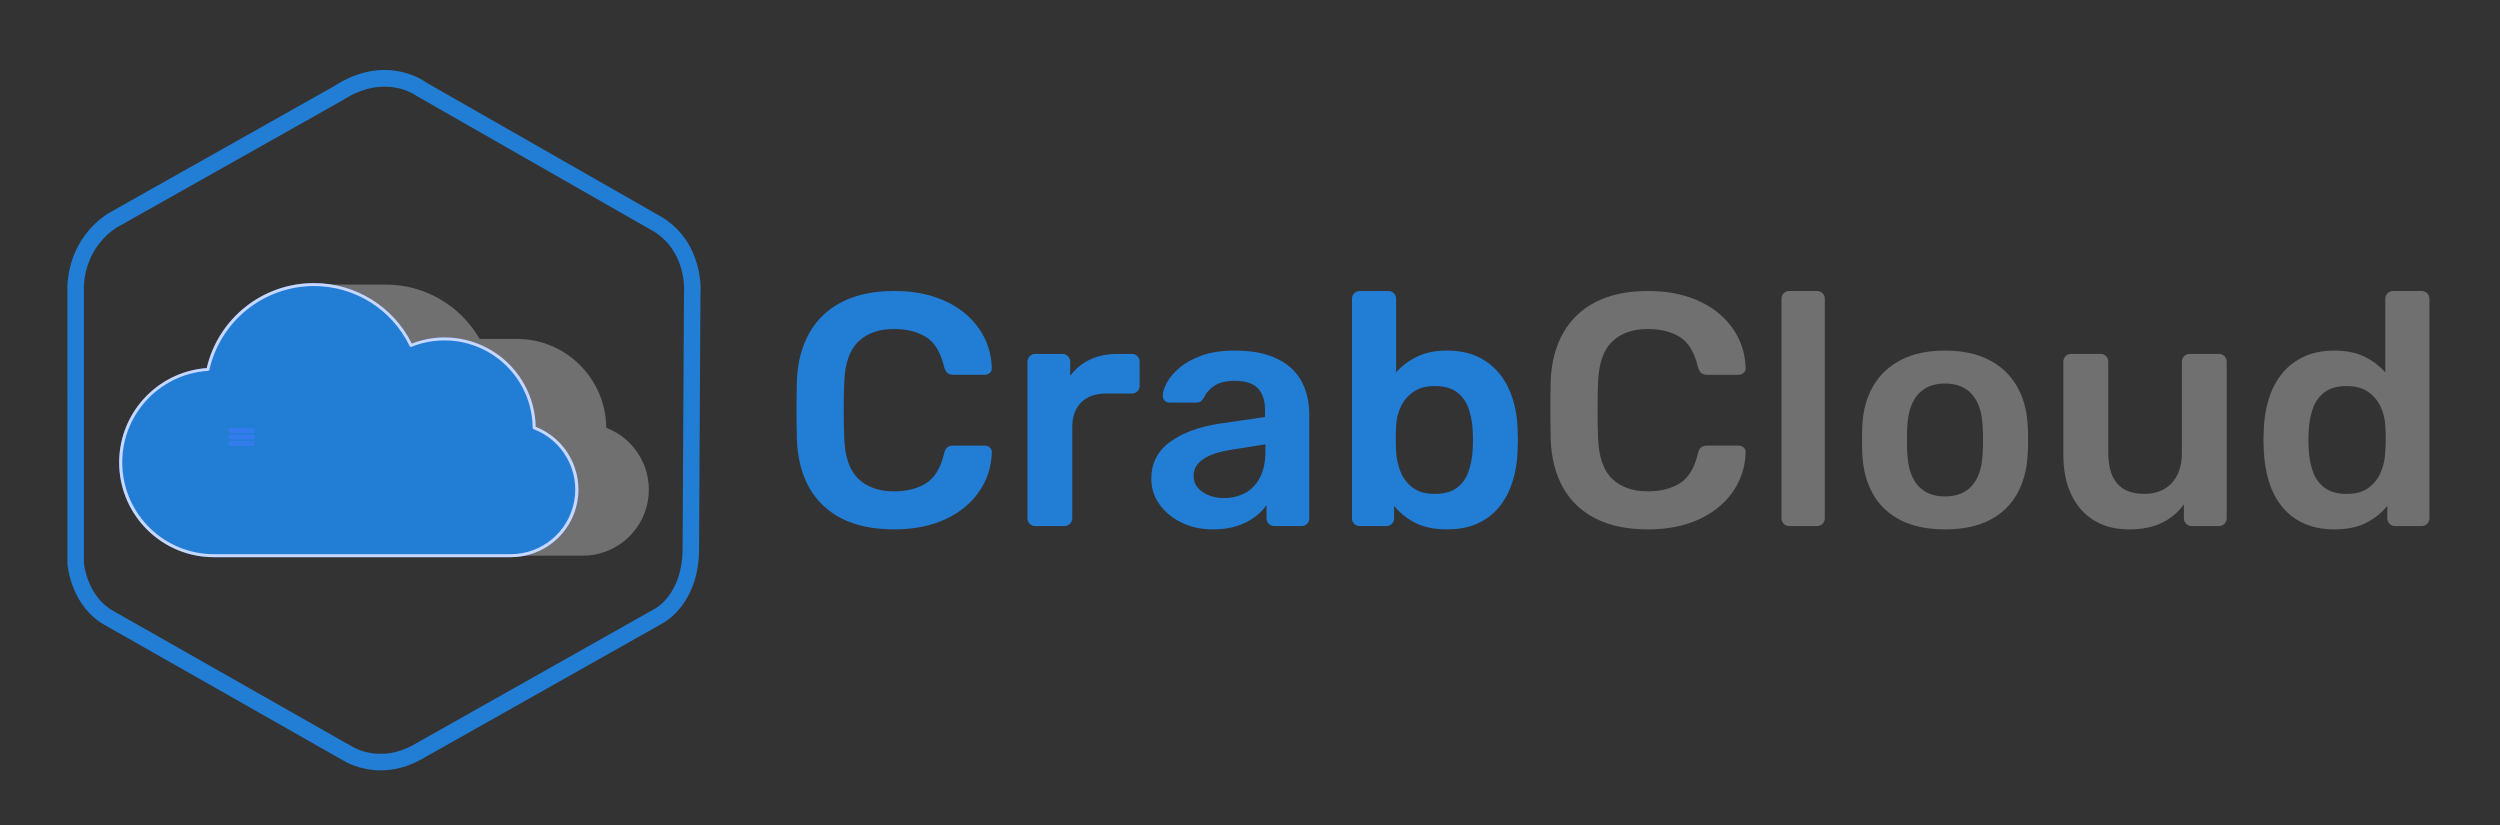 <?xml version="1.0" encoding="UTF-8" standalone="no"?>
<!DOCTYPE svg PUBLIC "-//W3C//DTD SVG 1.1//EN" "http://www.w3.org/Graphics/SVG/1.1/DTD/svg11.dtd">
<!-- Created with Vectornator (http://vectornator.io/) -->
<svg height="100%" stroke-miterlimit="10" style="fill-rule:nonzero;clip-rule:evenodd;stroke-linecap:round;stroke-linejoin:round;" version="1.1" viewBox="0 0 489.01 161.44" width="100%" xml:space="preserve" xmlns="http://www.w3.org/2000/svg" xmlns:vectornator="http://vectornator.io" xmlns:xlink="http://www.w3.org/1999/xlink">
<rect x="0" y="0" width="489.01" height="161.44" fill="#333333" stroke="none"/>
<defs/>
<g id="Layer-1" vectornator:layerName="Layer 1">
<g opacity="1" vectornator:layerName="Group 1">
<path d="M174.872 103.548C170.856 103.548 167.462 102.848 164.69 101.447C161.918 100.046 159.791 98.037 158.311 95.421C156.83 92.805 156.016 89.664 155.869 85.998C155.826 84.228 155.804 82.328 155.804 80.299C155.804 78.27 155.826 76.327 155.869 74.47C156.016 70.84 156.839 67.71 158.337 65.081C159.835 62.452 161.975 60.434 164.755 59.029C167.536 57.623 170.908 56.92 174.872 56.92C177.815 56.92 180.449 57.303 182.774 58.07C185.1 58.837 187.087 59.909 188.737 61.286C190.386 62.663 191.659 64.257 192.557 66.069C193.454 67.881 193.937 69.845 194.006 71.961C194.031 72.349 193.904 72.671 193.623 72.926C193.343 73.181 193.008 73.308 192.619 73.308L186.483 73.308C185.997 73.308 185.612 73.194 185.327 72.965C185.041 72.735 184.82 72.326 184.664 71.738C183.984 68.895 182.804 66.954 181.125 65.915C179.446 64.877 177.353 64.357 174.846 64.357C171.935 64.357 169.622 65.171 167.909 66.798C166.195 68.425 165.269 71.09 165.132 74.794C165.002 78.334 165.002 81.961 165.132 85.674C165.269 89.378 166.195 92.043 167.909 93.67C169.622 95.297 171.935 96.111 174.846 96.111C177.353 96.111 179.45 95.583 181.138 94.526C182.826 93.47 184.001 91.538 184.664 88.73C184.803 88.124 185.019 87.711 185.313 87.49C185.607 87.27 185.997 87.16 186.483 87.16L192.619 87.16C193.008 87.16 193.343 87.287 193.623 87.542C193.904 87.797 194.031 88.119 194.006 88.507C193.937 90.623 193.454 92.587 192.557 94.399C191.659 96.211 190.386 97.805 188.737 99.182C187.087 100.559 185.1 101.631 182.774 102.398C180.449 103.165 177.815 103.548 174.872 103.548Z" fill="#227dd5" fill-rule="nonzero" opacity="1" stroke="none"/>
<path d="M202.53 102.901C202.081 102.901 201.709 102.754 201.415 102.46C201.121 102.166 200.974 101.794 200.974 101.345L200.974 70.819C200.974 70.37 201.121 69.992 201.415 69.685C201.709 69.378 202.081 69.225 202.53 69.225L207.749 69.225C208.199 69.225 208.577 69.378 208.884 69.685C209.191 69.992 209.344 70.37 209.344 70.819L209.344 73.509C210.367 72.121 211.66 71.059 213.225 70.325C214.789 69.591 216.607 69.225 218.678 69.225L221.364 69.225C221.813 69.225 222.185 69.371 222.479 69.666C222.773 69.96 222.92 70.332 222.92 70.781L222.92 75.423C222.92 75.873 222.773 76.244 222.479 76.538C222.185 76.833 221.813 76.98 221.364 76.98L216.316 76.98C214.252 76.98 212.64 77.56 211.479 78.72C210.319 79.88 209.739 81.493 209.739 83.557L209.739 101.345C209.739 101.794 209.585 102.166 209.278 102.46C208.971 102.754 208.593 102.901 208.144 102.901L202.53 102.901Z" fill="#227dd5" fill-rule="nonzero" opacity="1" stroke="none"/>
<path d="M237.19 103.548C234.96 103.548 232.94 103.108 231.13 102.227C229.32 101.346 227.879 100.16 226.809 98.67C225.738 97.18 225.203 95.502 225.203 93.636C225.203 90.612 226.43 88.211 228.883 86.432C231.337 84.653 234.568 83.461 238.578 82.855L247.443 81.562L247.443 80.189C247.443 78.375 246.987 76.971 246.075 75.979C245.162 74.987 243.612 74.49 241.424 74.49C239.845 74.49 238.571 74.801 237.602 75.423C236.632 76.045 235.906 76.867 235.423 77.888C235.102 78.466 234.613 78.755 233.956 78.755L228.868 78.755C228.385 78.755 228.022 78.619 227.78 78.347C227.538 78.075 227.426 77.736 227.443 77.33C227.461 76.638 227.736 75.799 228.268 74.813C228.8 73.828 229.625 72.862 230.741 71.915C231.858 70.969 233.298 70.176 235.064 69.536C236.829 68.897 238.967 68.577 241.476 68.577C244.182 68.577 246.471 68.909 248.343 69.574C250.216 70.238 251.717 71.138 252.847 72.274C253.977 73.41 254.802 74.731 255.322 76.236C255.842 77.741 256.103 79.325 256.103 80.989L256.103 101.345C256.103 101.794 255.955 102.166 255.661 102.46C255.367 102.754 254.996 102.901 254.546 102.901L249.288 102.901C248.839 102.901 248.467 102.754 248.173 102.46C247.879 102.166 247.732 101.794 247.732 101.345L247.732 98.801C247.179 99.613 246.432 100.377 245.491 101.093C244.55 101.808 243.4 102.397 242.042 102.857C240.684 103.318 239.067 103.548 237.19 103.548ZM239.39 97.424C240.92 97.424 242.299 97.098 243.528 96.445C244.756 95.792 245.729 94.78 246.446 93.409C247.163 92.038 247.522 90.317 247.522 88.246L247.522 86.913L241.009 87.947C238.451 88.334 236.554 88.961 235.32 89.829C234.085 90.697 233.468 91.752 233.468 92.996C233.468 93.965 233.751 94.775 234.317 95.428C234.883 96.08 235.619 96.576 236.524 96.915C237.429 97.255 238.385 97.424 239.39 97.424Z" fill="#227dd5" fill-rule="nonzero" opacity="1" stroke="none"/>
<path d="M283.046 103.548C280.544 103.548 278.459 103.115 276.789 102.249C275.119 101.383 273.754 100.277 272.692 98.932L272.692 101.345C272.692 101.794 272.545 102.166 272.251 102.46C271.956 102.754 271.585 102.901 271.135 102.901L266.009 102.901C265.56 102.901 265.188 102.754 264.894 102.46C264.6 102.166 264.453 101.794 264.453 101.345L264.453 58.476C264.453 58.027 264.6 57.655 264.894 57.361C265.188 57.067 265.56 56.92 266.009 56.92L271.53 56.92C271.979 56.92 272.351 57.067 272.645 57.361C272.939 57.655 273.086 58.027 273.086 58.476L273.086 72.851C274.148 71.619 275.492 70.599 277.118 69.79C278.744 68.981 280.72 68.577 283.046 68.577C285.33 68.577 287.314 68.969 288.997 69.753C290.68 70.537 292.092 71.623 293.233 73.011C294.373 74.399 295.247 76.026 295.852 77.891C296.458 79.757 296.791 81.771 296.852 83.934C296.895 84.704 296.917 85.405 296.917 86.036C296.917 86.668 296.895 87.377 296.852 88.165C296.774 90.398 296.432 92.452 295.826 94.326C295.22 96.2 294.347 97.827 293.206 99.206C292.065 100.586 290.658 101.654 288.984 102.412C287.309 103.17 285.33 103.548 283.046 103.548ZM280.631 96.609C282.477 96.609 283.923 96.214 284.97 95.425C286.017 94.635 286.773 93.589 287.236 92.284C287.699 90.979 287.974 89.554 288.061 88.007C288.139 86.711 288.139 85.414 288.061 84.118C287.974 82.572 287.699 81.146 287.236 79.841C286.773 78.537 286.017 77.49 284.97 76.701C283.923 75.911 282.477 75.516 280.631 75.516C278.923 75.516 277.522 75.902 276.428 76.674C275.334 77.446 274.514 78.428 273.969 79.621C273.424 80.814 273.13 82.063 273.086 83.369C273.043 84.139 273.022 84.959 273.022 85.829C273.022 86.698 273.043 87.527 273.086 88.315C273.155 89.682 273.441 90.998 273.943 92.265C274.444 93.531 275.24 94.572 276.331 95.386C277.421 96.201 278.854 96.609 280.631 96.609Z" fill="#227dd5" fill-rule="nonzero" opacity="1" stroke="none"/>
<path d="M322.324 103.548C318.307 103.548 314.913 102.848 312.141 101.447C309.369 100.046 307.243 98.037 305.762 95.421C304.281 92.805 303.467 89.664 303.32 85.998C303.277 84.228 303.256 82.328 303.256 80.299C303.256 78.27 303.277 76.327 303.32 74.47C303.467 70.84 304.29 67.71 305.788 65.081C307.287 62.452 309.426 60.434 312.207 59.029C314.988 57.623 318.36 56.92 322.324 56.92C325.267 56.92 327.901 57.303 330.226 58.07C332.551 58.837 334.539 59.909 336.188 61.286C337.838 62.663 339.111 64.257 340.008 66.069C340.905 67.881 341.388 69.845 341.457 71.961C341.483 72.349 341.355 72.671 341.075 72.926C340.794 73.181 340.459 73.308 340.071 73.308L333.935 73.308C333.449 73.308 333.063 73.194 332.778 72.965C332.493 72.735 332.272 72.326 332.115 71.738C331.435 68.895 330.256 66.954 328.577 65.915C326.897 64.877 324.804 64.357 322.298 64.357C319.386 64.357 317.073 65.171 315.36 66.798C313.646 68.425 312.721 71.09 312.583 74.794C312.454 78.334 312.454 81.961 312.583 85.674C312.721 89.378 313.646 92.043 315.36 93.67C317.073 95.297 319.386 96.111 322.298 96.111C324.804 96.111 326.902 95.583 328.59 94.526C330.278 93.47 331.453 91.538 332.115 88.73C332.254 88.124 332.471 87.711 332.765 87.49C333.059 87.27 333.449 87.16 333.935 87.16L340.071 87.16C340.459 87.16 340.794 87.287 341.075 87.542C341.355 87.797 341.483 88.119 341.457 88.507C341.388 90.623 340.905 92.587 340.008 94.399C339.111 96.211 337.838 97.805 336.188 99.182C334.539 100.559 332.551 101.631 330.226 102.398C327.901 103.165 325.267 103.548 322.324 103.548Z" fill="#707070" fill-rule="nonzero" opacity="1" stroke="none"/>
<path d="M350.02 102.901C349.571 102.901 349.199 102.754 348.905 102.46C348.611 102.166 348.464 101.794 348.464 101.345L348.464 58.476C348.464 58.027 348.611 57.655 348.905 57.361C349.199 57.067 349.571 56.92 350.02 56.92L355.383 56.92C355.832 56.92 356.204 57.067 356.498 57.361C356.792 57.655 356.939 58.027 356.939 58.476L356.939 101.345C356.939 101.794 356.792 102.166 356.498 102.46C356.204 102.754 355.832 102.901 355.383 102.901L350.02 102.901Z" fill="#707070" fill-rule="nonzero" opacity="1" stroke="none"/>
<path d="M380.45 103.548C376.991 103.548 374.087 102.945 371.739 101.737C369.39 100.53 367.595 98.821 366.354 96.611C365.113 94.401 364.423 91.835 364.284 88.914C364.241 88.126 364.219 87.171 364.219 86.049C364.219 84.928 364.241 83.981 364.284 83.211C364.423 80.247 365.135 77.671 366.42 75.482C367.705 73.294 369.522 71.596 371.87 70.388C374.218 69.181 377.078 68.577 380.45 68.577C383.822 68.577 386.682 69.181 389.03 70.388C391.378 71.596 393.195 73.294 394.48 75.482C395.765 77.671 396.477 80.247 396.616 83.211C396.677 83.981 396.707 84.928 396.707 86.049C396.707 87.171 396.677 88.126 396.616 88.914C396.477 91.835 395.787 94.401 394.546 96.611C393.305 98.821 391.51 100.53 389.162 101.737C386.813 102.945 383.909 103.548 380.45 103.548ZM380.45 97.109C382.753 97.109 384.53 96.387 385.781 94.944C387.032 93.501 387.713 91.383 387.825 88.59C387.868 87.943 387.89 87.1 387.89 86.063C387.89 85.025 387.868 84.183 387.825 83.535C387.713 80.751 387.032 78.636 385.781 77.188C384.53 75.74 382.753 75.017 380.45 75.017C378.165 75.017 376.392 75.74 375.132 77.188C373.873 78.636 373.187 80.751 373.075 83.535C373.032 84.183 373.011 85.025 373.011 86.063C373.011 87.1 373.032 87.943 373.075 88.59C373.187 91.383 373.873 93.501 375.132 94.944C376.392 96.387 378.165 97.109 380.45 97.109Z" fill="#707070" fill-rule="nonzero" opacity="1" stroke="none"/>
<path d="M416.393 103.548C413.773 103.548 411.502 102.96 409.581 101.783C407.66 100.605 406.182 98.925 405.149 96.74C404.115 94.556 403.599 91.963 403.599 88.963L403.599 70.781C403.599 70.332 403.746 69.96 404.04 69.666C404.334 69.371 404.706 69.225 405.155 69.225L410.834 69.225C411.283 69.225 411.655 69.371 411.949 69.666C412.243 69.96 412.39 70.332 412.39 70.781L412.39 88.586C412.39 93.935 414.738 96.609 419.435 96.609C421.676 96.609 423.462 95.903 424.792 94.491C426.122 93.079 426.787 91.111 426.787 88.586L426.787 70.781C426.787 70.332 426.935 69.96 427.229 69.666C427.523 69.371 427.894 69.225 428.344 69.225L433.996 69.225C434.446 69.225 434.817 69.371 435.111 69.666C435.406 69.96 435.553 70.332 435.553 70.781L435.553 101.345C435.553 101.794 435.406 102.166 435.111 102.46C434.817 102.754 434.446 102.901 433.996 102.901L428.738 102.901C428.289 102.901 427.917 102.754 427.623 102.46C427.329 102.166 427.182 101.794 427.182 101.345L427.182 98.669C426.051 100.215 424.62 101.415 422.887 102.268C421.153 103.122 418.989 103.548 416.393 103.548Z" fill="#707070" fill-rule="nonzero" opacity="1" stroke="none"/>
<path d="M456.615 103.548C454.373 103.548 452.405 103.17 450.709 102.412C449.013 101.654 447.595 100.586 446.454 99.206C445.313 97.827 444.446 96.2 443.853 94.326C443.26 92.452 442.912 90.398 442.808 88.165C442.765 87.377 442.743 86.668 442.743 86.036C442.743 85.405 442.765 84.704 442.808 83.934C442.894 81.771 443.234 79.757 443.827 77.891C444.42 76.026 445.287 74.399 446.428 73.011C447.568 71.623 448.991 70.537 450.696 69.753C452.401 68.969 454.373 68.577 456.615 68.577C458.941 68.577 460.916 68.981 462.542 69.79C464.168 70.599 465.512 71.619 466.574 72.851L466.574 58.476C466.574 58.027 466.721 57.655 467.015 57.361C467.309 57.067 467.681 56.92 468.13 56.92L473.651 56.92C474.1 56.92 474.472 57.067 474.766 57.361C475.06 57.655 475.207 58.027 475.207 58.476L475.207 101.345C475.207 101.794 475.06 102.166 474.766 102.46C474.472 102.754 474.1 102.901 473.651 102.901L468.525 102.901C468.075 102.901 467.704 102.754 467.41 102.46C467.115 102.166 466.968 101.794 466.968 101.345L466.968 98.932C465.907 100.277 464.541 101.383 462.871 102.249C461.201 103.115 459.116 103.548 456.615 103.548ZM459.029 96.609C460.823 96.609 462.261 96.201 463.343 95.386C464.424 94.572 465.222 93.531 465.737 92.265C466.252 90.998 466.531 89.682 466.574 88.315C466.634 87.527 466.665 86.698 466.665 85.829C466.665 84.959 466.634 84.139 466.574 83.369C466.531 82.063 466.236 80.814 465.691 79.621C465.146 78.428 464.333 77.446 463.252 76.674C462.17 75.902 460.763 75.516 459.029 75.516C457.226 75.516 455.791 75.911 454.722 76.701C453.654 77.49 452.888 78.537 452.424 79.841C451.961 81.146 451.686 82.572 451.599 84.118C451.521 85.414 451.521 86.711 451.599 88.007C451.686 89.554 451.961 90.979 452.424 92.284C452.888 93.589 453.654 94.635 454.722 95.425C455.791 96.214 457.226 96.609 459.029 96.609Z" fill="#707070" fill-rule="nonzero" opacity="1" stroke="none"/>
<path d="M16.41 110.166C16.417 110.166 17.017 116.69 22.192 119.513L68.858 146.021C69.145 146.196 74.336 149.33 80.801 145.738L128.263 118.974C128.486 118.849 133.514 115.904 133.514 107.405L133.789 57.446C133.826 56.987 134.412 49.382 127.921 45.296L81.612 18.836C81.197 18.544 75.265 14.275 67.005 19.619L23.253 44.265C22.992 44.4 16.896 47.609 16.408 55.894L16.41 110.166ZM74.488 150.683C70.254 150.685 67.376 148.901 67.197 148.786L20.623 122.332C13.883 118.657 13.214 110.626 13.189 110.287L13.185 55.8C13.77 45.782 21.067 41.764 21.759 41.404L65.337 16.86C75.467 10.295 83.068 15.906 83.391 16.15L129.58 42.531C137.833 47.726 137.045 57.204 137.01 57.604L136.739 107.413C136.739 117.903 130.109 121.641 129.828 121.795L82.376 148.553C79.489 150.157 76.788 150.683 74.488 150.683" fill="#227dd5" fill-rule="nonzero" opacity="1" stroke="none" vectornator:layerName="path"/>
<path d="M118.588 83.676C118.508 74.051 110.682 66.29 101.056 66.291L93.813 66.291C90.034 59.716 83.028 55.663 75.445 55.665L61.363 55.665L61.363 61.041C58.045 63.995 55.74 67.916 54.773 72.252C44.909 72.836 37.305 81.17 37.624 91.045C37.943 100.921 46.069 108.746 55.949 108.693L113.985 108.693C120.224 108.695 125.575 104.241 126.704 98.105C127.833 91.969 124.419 85.902 118.588 83.682L118.588 83.676Z" fill="#707070" fill-rule="nonzero" opacity="1" stroke="none" vectornator:layerName="path"/>
<path d="M104.492 83.676C104.443 77.872 101.526 72.469 96.7 69.243C91.874 66.018 85.766 65.389 80.384 67.564C76.436 59.469 67.803 54.755 58.859 55.809C49.915 56.863 42.614 63.455 40.656 72.246C30.734 72.762 23.05 81.126 23.377 91.057C23.703 100.987 31.918 108.829 41.853 108.693L99.889 108.693C106.128 108.695 111.478 104.241 112.608 98.105C113.737 91.969 110.323 85.902 104.492 83.682L104.492 83.676Z" fill="#227dd5" fill-rule="nonzero" opacity="1" stroke="none" vectornator:layerName="path"/>
<path d="M99.889 108.986L41.853 108.986C31.892 108.997 23.706 101.128 23.325 91.174C22.944 81.22 30.504 72.748 40.437 71.997C42.7 62.267 51.373 55.38 61.363 55.381C69.486 55.35 76.923 59.933 80.545 67.204C85.97 65.106 92.076 65.788 96.904 69.03C101.733 72.272 104.675 77.666 104.787 83.48C110.696 85.815 114.108 92.024 112.909 98.264C111.711 104.503 106.242 109.006 99.889 108.986ZM61.363 55.949C51.583 55.994 43.126 62.777 40.958 72.313C40.928 72.436 40.823 72.525 40.697 72.536C31.029 73.166 23.606 81.353 23.922 91.036C24.238 100.719 32.179 108.405 41.868 108.404L99.889 108.404C105.988 108.399 111.215 104.042 112.317 98.043C113.418 92.044 110.08 86.114 104.381 83.943C104.272 83.9 104.2 83.796 104.196 83.679C104.141 77.975 101.271 72.666 96.529 69.495C91.788 66.324 85.786 65.7 80.493 67.827C80.354 67.88 80.198 67.821 80.13 67.69C76.653 60.492 69.356 55.927 61.363 55.949Z" fill="#407bff" fill-rule="nonzero" opacity="1" stroke="none" vectornator:layerName="path"/>
<path d="M99.889 108.986L41.853 108.986C31.892 108.997 23.706 101.128 23.325 91.174C22.944 81.22 30.504 72.748 40.437 71.997C42.7 62.267 51.373 55.38 61.363 55.381C69.486 55.35 76.923 59.933 80.545 67.204C85.97 65.106 92.076 65.788 96.904 69.03C101.733 72.272 104.675 77.666 104.787 83.48C110.696 85.815 114.108 92.024 112.909 98.264C111.711 104.503 106.242 109.006 99.889 108.986ZM61.363 55.949C51.583 55.994 43.126 62.777 40.958 72.313C40.928 72.436 40.823 72.525 40.697 72.536C31.029 73.166 23.606 81.353 23.922 91.036C24.238 100.719 32.179 108.405 41.868 108.404L99.889 108.404C105.988 108.399 111.215 104.042 112.317 98.043C113.418 92.044 110.08 86.114 104.381 83.943C104.272 83.9 104.2 83.796 104.196 83.679C104.141 77.975 101.271 72.666 96.529 69.495C91.788 66.324 85.786 65.7 80.493 67.827C80.354 67.88 80.198 67.821 80.13 67.69C76.653 60.492 69.356 55.927 61.363 55.949Z" fill="#ffffff" fill-rule="nonzero" opacity="0.7" stroke="none" vectornator:layerName="path"/>
<path d="M49.383 86.249L45.157 86.249C45.028 86.251 44.905 86.305 44.816 86.398C44.727 86.492 44.679 86.617 44.683 86.746L44.683 86.746C44.683 87.013 44.899 87.229 45.166 87.229L49.391 87.229C49.658 87.229 49.874 87.013 49.874 86.746L49.874 86.746C49.878 86.614 49.828 86.486 49.735 86.392C49.642 86.298 49.515 86.246 49.383 86.249Z" fill="#407bff" fill-rule="nonzero" opacity="0.6" stroke="none" vectornator:layerName="path"/>
<path d="M49.383 84.99L45.157 84.99C44.89 84.99 44.674 85.206 44.674 85.473L44.674 85.473C44.674 85.74 44.89 85.956 45.157 85.956L49.383 85.956C49.649 85.956 49.865 85.74 49.865 85.473L49.865 85.473C49.865 85.206 49.649 84.99 49.383 84.99Z" fill="#407bff" fill-rule="nonzero" opacity="0.6" stroke="none" vectornator:layerName="path"/>
<path d="M49.383 83.741L45.157 83.741C44.89 83.741 44.674 83.957 44.674 84.224L44.674 84.224C44.674 84.49 44.89 84.706 45.157 84.706L49.383 84.706C49.649 84.706 49.865 84.49 49.865 84.224L49.865 84.224C49.865 83.957 49.649 83.741 49.383 83.741Z" fill="#407bff" fill-rule="nonzero" opacity="0.6" stroke="none" vectornator:layerName="path"/>
</g>
</g>
</svg>
